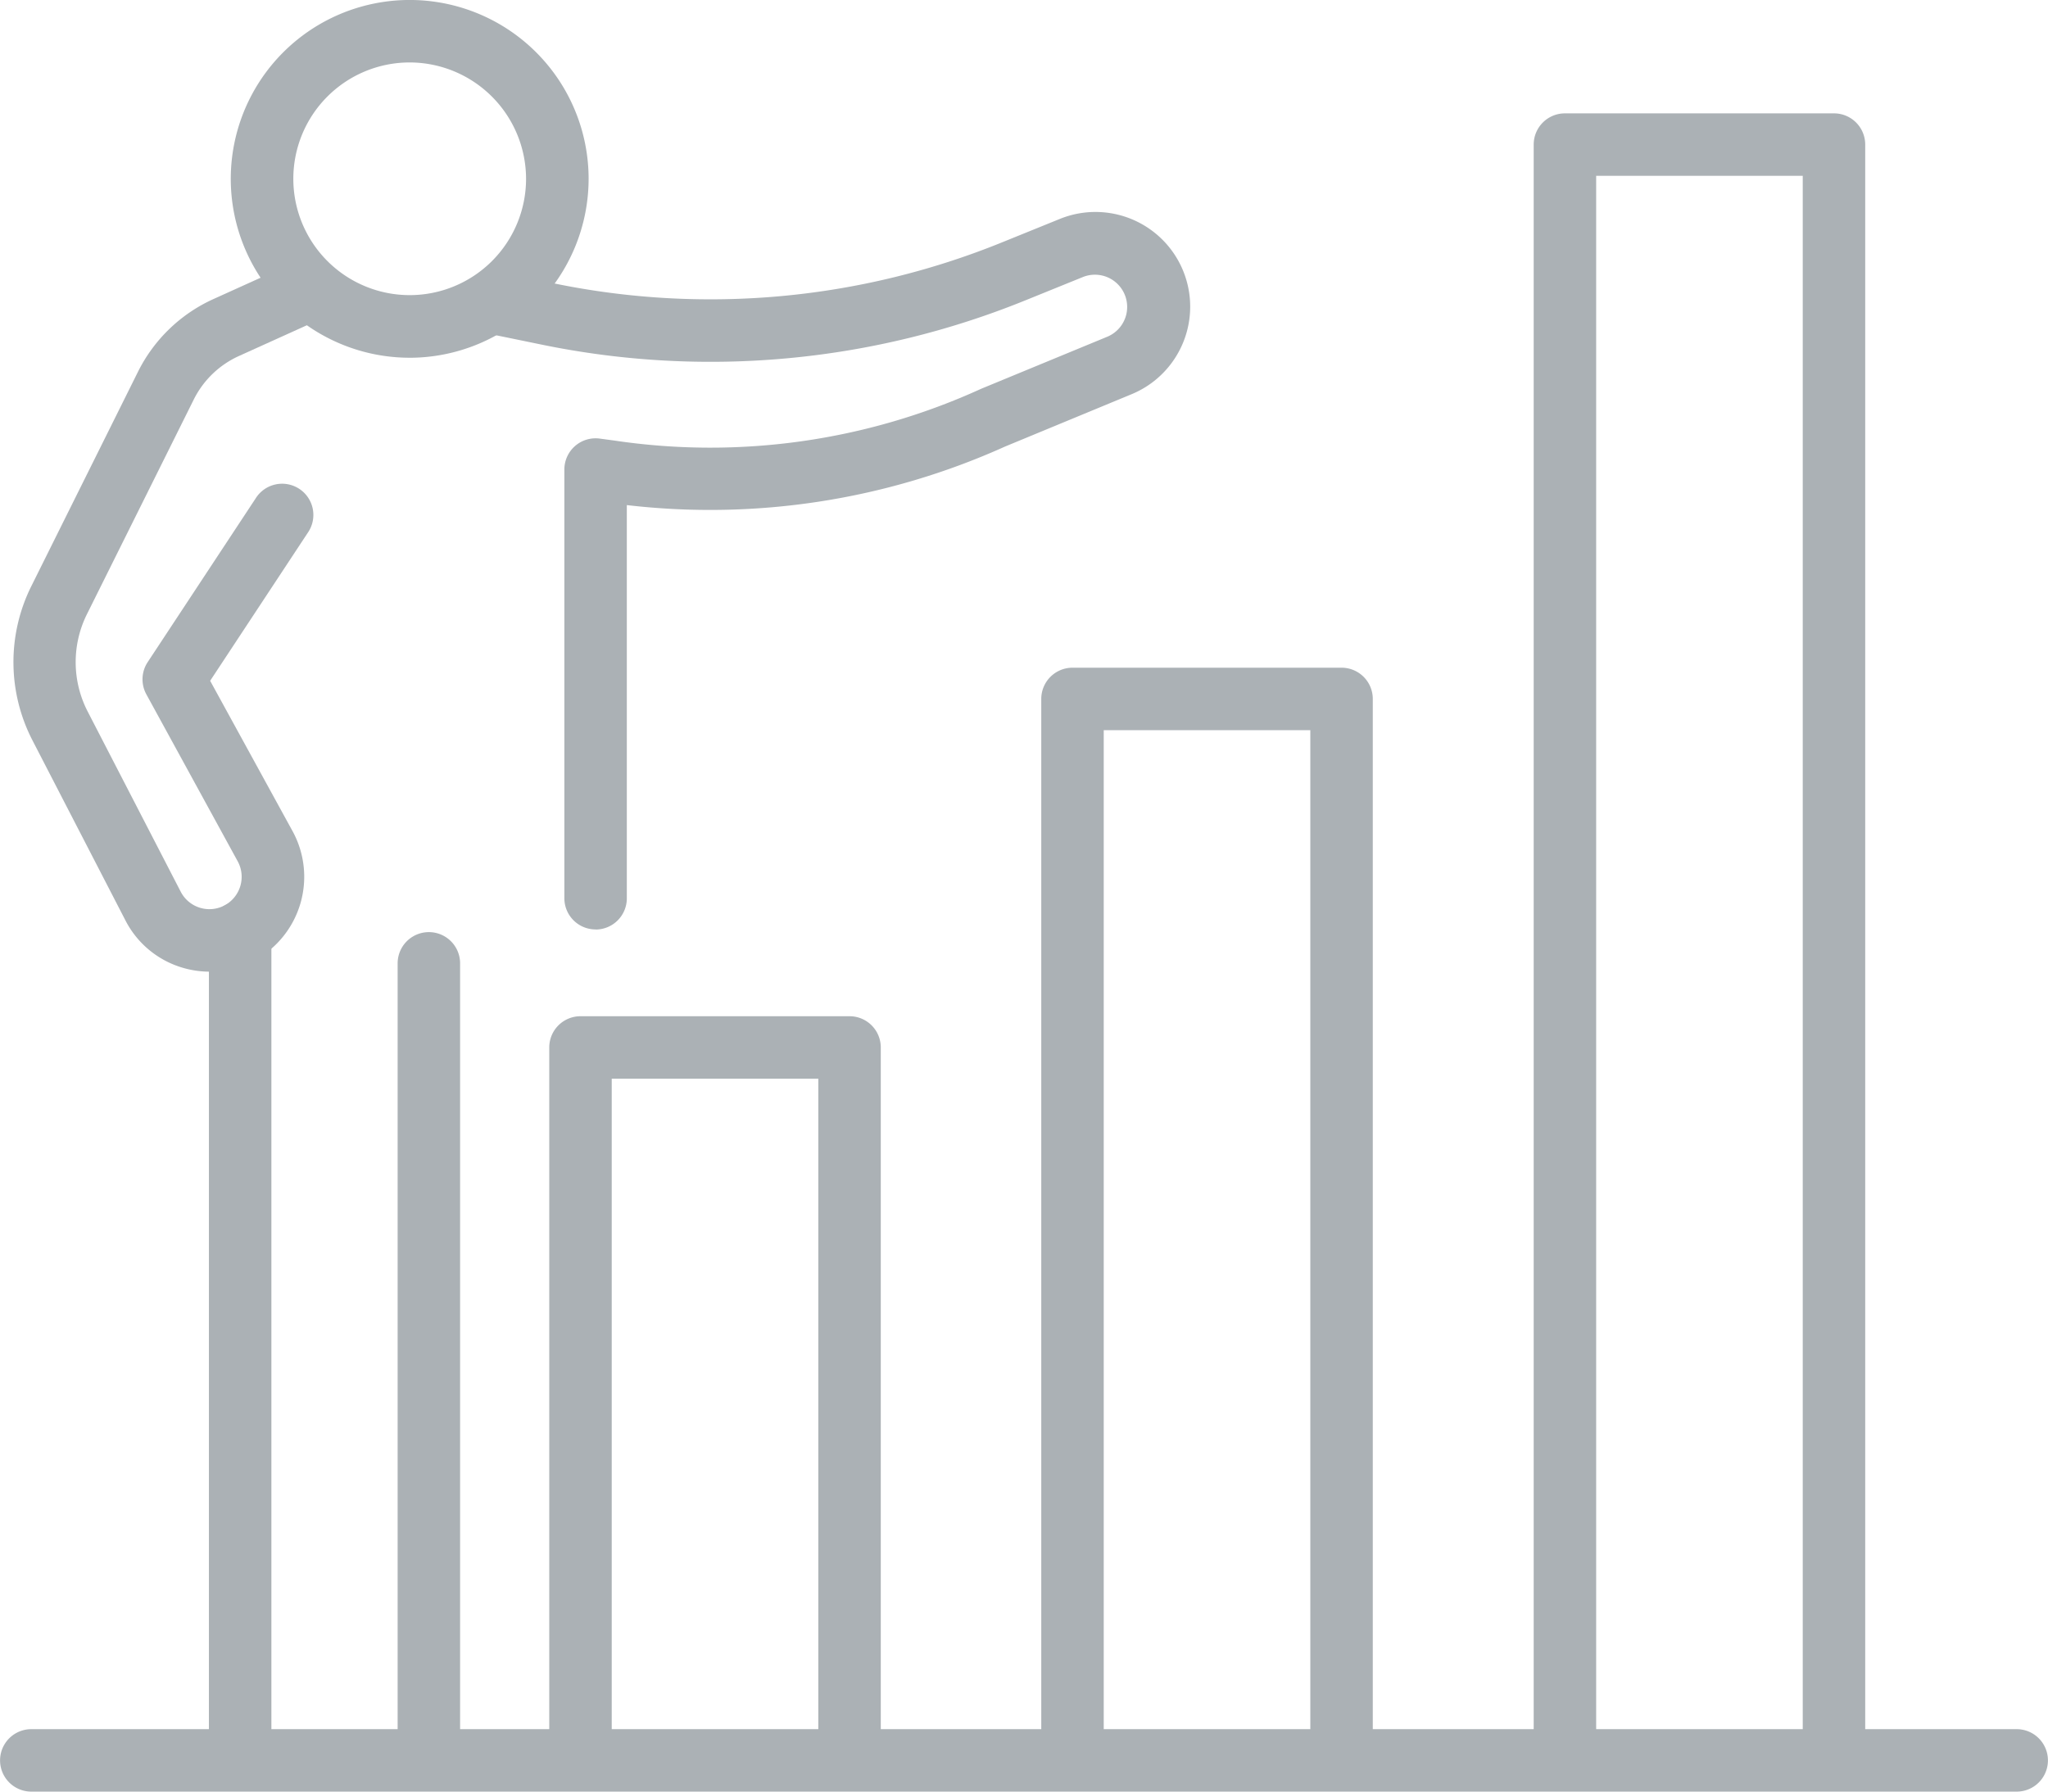 <svg xmlns="http://www.w3.org/2000/svg" width="88" height="77" viewBox="0 0 88 77"><g transform="translate(5870 -14835.66)"><path d="M63.113,15.375A7.688,7.688,0,1,1,70.8,7.688a7.7,7.7,0,0,1-7.688,7.688m0-12.692a5,5,0,1,0,5,5,5.009,5.009,0,0,0-5-5" transform="translate(-5915.508 14835.66)" fill="#abb1b5"/><path d="M118.241,81.753a1.342,1.342,0,0,1-1.342-1.342V61.987a1.342,1.342,0,0,1,1.522-1.33l.623.084a28.023,28.023,0,0,0,15.765-2.225l5.434-2.243a1.386,1.386,0,0,0-1.05-2.565l-2.466,1a35.967,35.967,0,0,1-20.8,1.911l-1.946-.4a1.342,1.342,0,1,1,.538-2.63l1.946.4a33.288,33.288,0,0,0,19.248-1.769l2.466-1a4.07,4.07,0,0,1,3.082,7.534L135.833,61a30.836,30.836,0,0,1-16.25,2.515v16.9a1.342,1.342,0,0,1-1.342,1.342" transform="translate(-5962.649 14793.853)" fill="#abb1b5"/><path d="M144.5,276.537a1.342,1.342,0,0,1-1.342-1.342V246.781h-8.877V275.2a1.342,1.342,0,1,1-2.684,0V245.439a1.342,1.342,0,0,1,1.342-1.342H144.5a1.342,1.342,0,0,1,1.342,1.342V275.2a1.342,1.342,0,0,1-1.342,1.342" transform="translate(-5977.996 14635.239)" fill="#abb1b5"/><path d="M262.374,207.8a1.342,1.342,0,0,1-1.342-1.342V163.063h-8.877v43.394a1.342,1.342,0,0,1-2.684,0V161.721a1.342,1.342,0,0,1,1.342-1.342h11.561a1.342,1.342,0,0,1,1.342,1.342v44.736a1.342,1.342,0,0,1-1.342,1.342" transform="translate(-6074.729 14703.978)" fill="#abb1b5"/><path d="M380.247,98.472a1.342,1.342,0,0,1-1.342-1.342V29.912h-8.877V97.13a1.342,1.342,0,1,1-2.684,0V28.57a1.342,1.342,0,0,1,1.342-1.342h11.561a1.342,1.342,0,0,1,1.342,1.342V97.13a1.342,1.342,0,0,1-1.342,1.342" transform="translate(-6171.443 14813.304)" fill="#abb1b5"/><path d="M86.655,418.024H1.345a1.342,1.342,0,1,1,0-2.684H86.655a1.342,1.342,0,1,1,0,2.684" transform="translate(-5870 14494.637)" fill="#abb1b5"/><path d="M11.621,93.269a4.1,4.1,0,0,1-1.195-.179A4.041,4.041,0,0,1,8,91.064l-4-7.748a7.325,7.325,0,0,1-.051-6.6l4.594-9.236a6.713,6.713,0,0,1,3.233-3.116l3.337-1.51A1.342,1.342,0,1,1,16.211,65.3l-3.337,1.51a4.02,4.02,0,0,0-1.936,1.866L6.344,77.91a4.63,4.63,0,0,0,.032,4.174l4,7.748a1.388,1.388,0,0,0,1.9.58,1.394,1.394,0,0,0,.557-1.871L8.9,81.35a1.342,1.342,0,0,1,.056-1.384l4.639-7.036a1.342,1.342,0,1,1,2.24,1.477l-4.194,6.361,3.562,6.5a4.09,4.09,0,0,1-1.627,5.5,4.049,4.049,0,0,1-1.952.5" transform="translate(-5872.611 14784.152)" fill="#abb1b5"/><path d="M51.5,254.736a1.342,1.342,0,0,1-1.342-1.342v-35.55a1.342,1.342,0,1,1,2.684,0v35.55a1.342,1.342,0,0,1-1.342,1.342" transform="translate(-5911.181 14657.896)" fill="#abb1b5"/><path d="M96.636,260.333a1.342,1.342,0,0,1-1.342-1.342V225.234a1.342,1.342,0,1,1,2.684,0v33.758a1.342,1.342,0,0,1-1.342,1.342" transform="translate(-5948.208 14651.829)" fill="#abb1b5"/></g></svg>